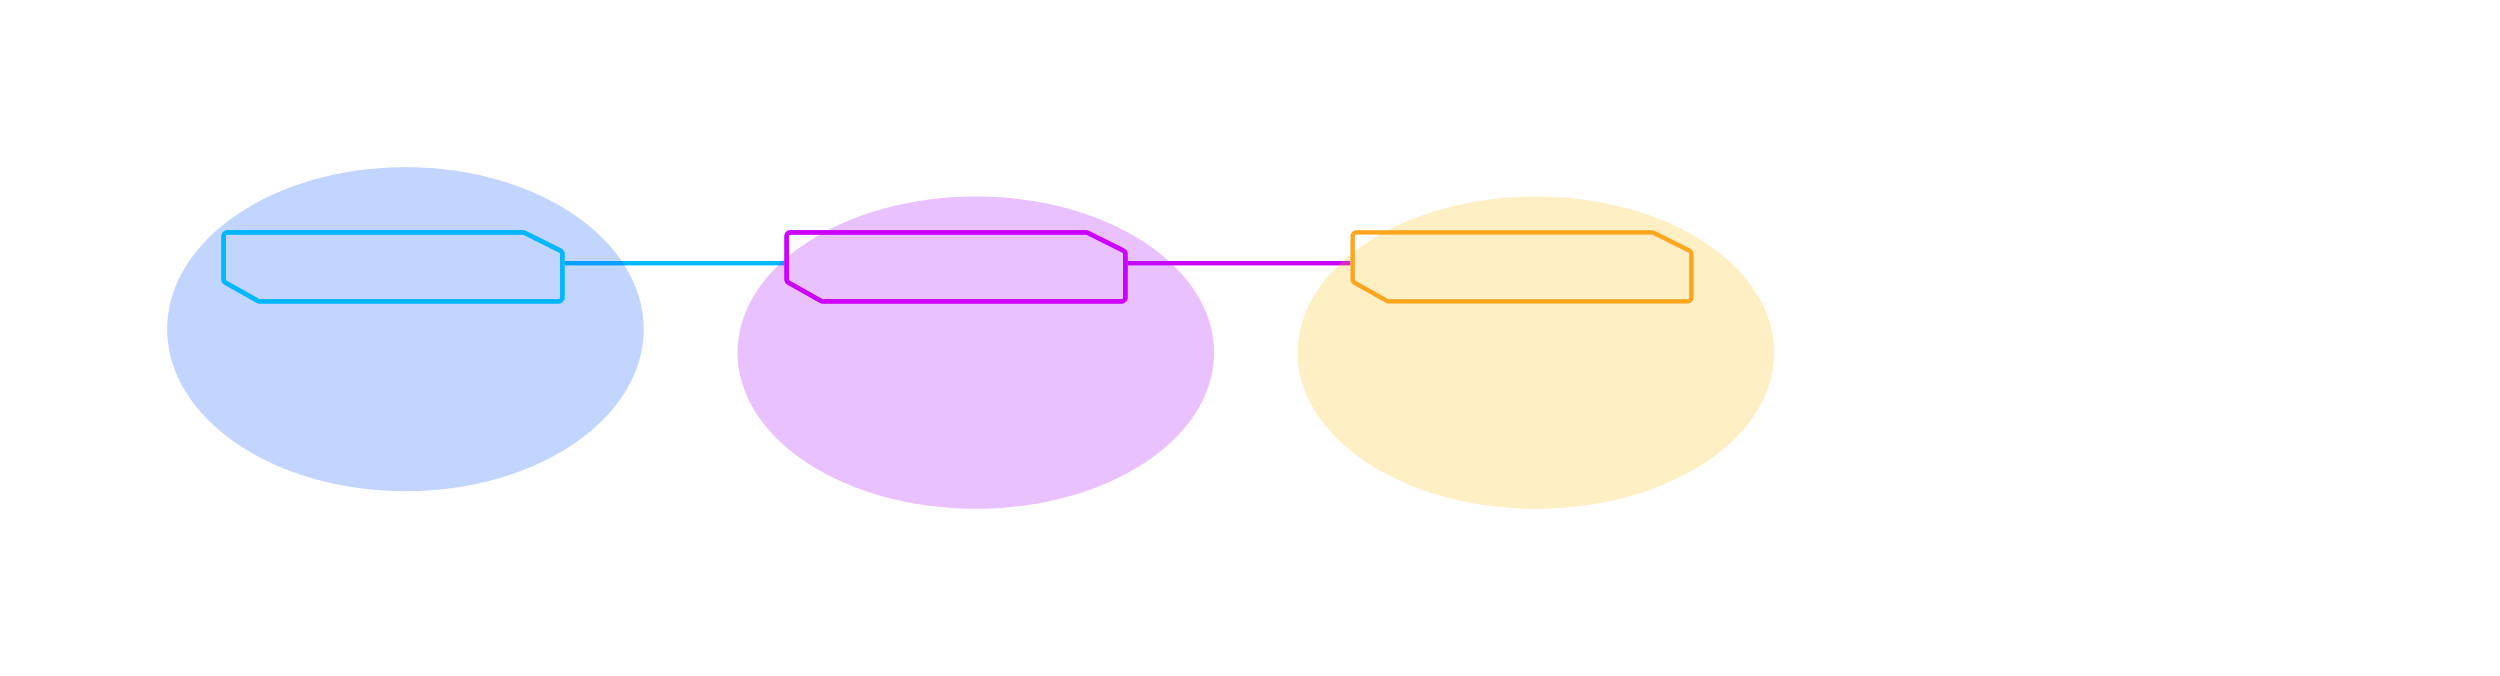 <?xml version="1.0" encoding="UTF-8"?> <svg xmlns="http://www.w3.org/2000/svg" width="1705" height="461" viewBox="0 0 1705 461" fill="none"><path d="M383 179.5H535" stroke="url(#paint0_linear_3_2)" stroke-width="3"></path><path d="M769 179.5H921" stroke="url(#paint1_linear_3_2)" stroke-width="3"></path><g filter="url(#filter0_f_3_2)"><path d="M439 224.5C439 285.527 366.246 335 276.5 335C186.754 335 114 285.527 114 224.5C114 163.473 186.754 114 276.5 114C366.246 114 439 163.473 439 224.5Z" fill="#125EFF" fill-opacity="0.26"></path></g><g filter="url(#filter1_f_3_2)"><path d="M828 240.5C828 299.318 755.246 347 665.5 347C575.754 347 503 299.318 503 240.5C503 181.682 575.754 134 665.5 134C755.246 134 828 181.682 828 240.5Z" fill="#B012FF" fill-opacity="0.26"></path></g><g filter="url(#filter2_f_3_2)"><path d="M1210 240.5C1210 299.318 1137.25 347 1047.5 347C957.754 347 885 299.318 885 240.5C885 181.682 957.754 134 1047.5 134C1137.25 134 1210 181.682 1210 240.5Z" fill="#FFB801" fill-opacity="0.23"></path></g><g filter="url(#filter3_d_3_2)"><path d="M155 154.5H356.636C357.023 154.5 357.405 154.59 357.752 154.763L382.115 166.91C382.964 167.333 383.5 168.199 383.5 169.147V199C383.5 200.381 382.381 201.5 381 201.5H373.422H361.844H331.375H176.924C176.538 201.5 176.222 201.413 175.807 201.179L153.774 188.777C152.987 188.335 152.5 187.502 152.5 186.599V157C152.5 155.619 153.619 154.5 155 154.5Z" stroke="#01B7FF" stroke-width="3"></path></g><g filter="url(#filter4_d_3_2)"><path d="M539 154.5H740.636C741.023 154.5 741.405 154.59 741.752 154.763L766.115 166.91C766.964 167.333 767.5 168.199 767.5 169.147V199C767.5 200.381 766.381 201.5 765 201.5H745.844H715.375H561.033C560.603 201.5 560.181 201.389 559.807 201.179L537.774 188.777C536.987 188.335 536.5 187.502 536.5 186.599V157C536.5 155.619 537.619 154.5 539 154.5Z" stroke="#CC01FF" stroke-width="3"></path></g><g filter="url(#filter5_d_3_2)"><path d="M155 154.5H356.636C357.023 154.5 357.405 154.59 357.752 154.763L382.115 166.91C382.964 167.333 383.5 168.199 383.5 169.147V199C383.5 200.381 382.381 201.5 381 201.5H373.422H361.844H331.375H176.924C176.538 201.5 176.222 201.413 175.807 201.179L153.774 188.777C152.987 188.335 152.5 187.502 152.5 186.599V157C152.5 155.619 153.619 154.5 155 154.5Z" stroke="#01B7FF" stroke-width="3"></path></g><g filter="url(#filter6_d_3_2)"><path d="M539 154.5H740.636C741.023 154.5 741.405 154.59 741.752 154.763L766.115 166.91C766.964 167.333 767.5 168.199 767.5 169.147V199C767.5 200.381 766.381 201.5 765 201.5H745.844H715.375H561.033C560.603 201.5 560.181 201.389 559.807 201.179L537.774 188.777C536.987 188.335 536.5 187.502 536.5 186.599V157C536.5 155.619 537.619 154.5 539 154.5Z" stroke="#CC01FF" stroke-width="3"></path></g><g filter="url(#filter7_d_3_2)"><path d="M925 154.5H1126.64C1127.02 154.5 1127.41 154.59 1127.75 154.763L1152.12 166.91C1152.96 167.333 1153.5 168.199 1153.5 169.147V199C1153.5 200.381 1152.38 201.5 1151 201.5H1131.84H1101.37H947.033C946.603 201.5 946.181 201.389 945.807 201.179L923.774 188.777C922.987 188.335 922.5 187.502 922.5 186.599V157C922.5 155.619 923.619 154.5 925 154.5Z" stroke="#FDA51D" stroke-width="3"></path></g><defs><filter id="filter0_f_3_2" x="0.2" y="0.2" width="552.6" height="448.6" filterUnits="userSpaceOnUse" color-interpolation-filters="sRGB"><feFlood flood-opacity="0" result="BackgroundImageFix"></feFlood><feBlend mode="normal" in="SourceGraphic" in2="BackgroundImageFix" result="shape"></feBlend><feGaussianBlur stdDeviation="56.9" result="effect1_foregroundBlur_3_2"></feGaussianBlur></filter><filter id="filter1_f_3_2" x="389.2" y="20.2" width="552.6" height="440.6" filterUnits="userSpaceOnUse" color-interpolation-filters="sRGB"><feFlood flood-opacity="0" result="BackgroundImageFix"></feFlood><feBlend mode="normal" in="SourceGraphic" in2="BackgroundImageFix" result="shape"></feBlend><feGaussianBlur stdDeviation="56.9" result="effect1_foregroundBlur_3_2"></feGaussianBlur></filter><filter id="filter2_f_3_2" x="771.2" y="20.2" width="552.6" height="440.6" filterUnits="userSpaceOnUse" color-interpolation-filters="sRGB"><feFlood flood-opacity="0" result="BackgroundImageFix"></feFlood><feBlend mode="normal" in="SourceGraphic" in2="BackgroundImageFix" result="shape"></feBlend><feGaussianBlur stdDeviation="56.9" result="effect1_foregroundBlur_3_2"></feGaussianBlur></filter><filter id="filter3_d_3_2" x="132" y="138" width="272" height="88" filterUnits="userSpaceOnUse" color-interpolation-filters="sRGB"><feFlood flood-opacity="0" result="BackgroundImageFix"></feFlood><feColorMatrix in="SourceAlpha" type="matrix" values="0 0 0 0 0 0 0 0 0 0 0 0 0 0 0 0 0 0 127 0" result="hardAlpha"></feColorMatrix><feOffset dy="4"></feOffset><feGaussianBlur stdDeviation="9.5"></feGaussianBlur><feComposite in2="hardAlpha" operator="out"></feComposite><feColorMatrix type="matrix" values="0 0 0 0 0 0 0 0 0 0.551 0 0 0 0 0.973 0 0 0 0.72 0"></feColorMatrix><feBlend mode="normal" in2="BackgroundImageFix" result="effect1_dropShadow_3_2"></feBlend><feBlend mode="normal" in="SourceGraphic" in2="effect1_dropShadow_3_2" result="shape"></feBlend></filter><filter id="filter4_d_3_2" x="516" y="138" width="272" height="88" filterUnits="userSpaceOnUse" color-interpolation-filters="sRGB"><feFlood flood-opacity="0" result="BackgroundImageFix"></feFlood><feColorMatrix in="SourceAlpha" type="matrix" values="0 0 0 0 0 0 0 0 0 0 0 0 0 0 0 0 0 0 127 0" result="hardAlpha"></feColorMatrix><feOffset dy="4"></feOffset><feGaussianBlur stdDeviation="9.5"></feGaussianBlur><feComposite in2="hardAlpha" operator="out"></feComposite><feColorMatrix type="matrix" values="0 0 0 0 0.924 0 0 0 0 0 0 0 0 0 0.973 0 0 0 0.72 0"></feColorMatrix><feBlend mode="normal" in2="BackgroundImageFix" result="effect1_dropShadow_3_2"></feBlend><feBlend mode="normal" in="SourceGraphic" in2="effect1_dropShadow_3_2" result="shape"></feBlend></filter><filter id="filter5_d_3_2" x="132" y="138" width="272" height="88" filterUnits="userSpaceOnUse" color-interpolation-filters="sRGB"><feFlood flood-opacity="0" result="BackgroundImageFix"></feFlood><feColorMatrix in="SourceAlpha" type="matrix" values="0 0 0 0 0 0 0 0 0 0 0 0 0 0 0 0 0 0 127 0" result="hardAlpha"></feColorMatrix><feOffset dy="4"></feOffset><feGaussianBlur stdDeviation="9.5"></feGaussianBlur><feComposite in2="hardAlpha" operator="out"></feComposite><feColorMatrix type="matrix" values="0 0 0 0 0 0 0 0 0 0.551 0 0 0 0 0.973 0 0 0 0.72 0"></feColorMatrix><feBlend mode="normal" in2="BackgroundImageFix" result="effect1_dropShadow_3_2"></feBlend><feBlend mode="normal" in="SourceGraphic" in2="effect1_dropShadow_3_2" result="shape"></feBlend></filter><filter id="filter6_d_3_2" x="516" y="138" width="272" height="88" filterUnits="userSpaceOnUse" color-interpolation-filters="sRGB"><feFlood flood-opacity="0" result="BackgroundImageFix"></feFlood><feColorMatrix in="SourceAlpha" type="matrix" values="0 0 0 0 0 0 0 0 0 0 0 0 0 0 0 0 0 0 127 0" result="hardAlpha"></feColorMatrix><feOffset dy="4"></feOffset><feGaussianBlur stdDeviation="9.5"></feGaussianBlur><feComposite in2="hardAlpha" operator="out"></feComposite><feColorMatrix type="matrix" values="0 0 0 0 0.924 0 0 0 0 0 0 0 0 0 0.973 0 0 0 0.72 0"></feColorMatrix><feBlend mode="normal" in2="BackgroundImageFix" result="effect1_dropShadow_3_2"></feBlend><feBlend mode="normal" in="SourceGraphic" in2="effect1_dropShadow_3_2" result="shape"></feBlend></filter><filter id="filter7_d_3_2" x="902" y="138" width="272" height="88" filterUnits="userSpaceOnUse" color-interpolation-filters="sRGB"><feFlood flood-opacity="0" result="BackgroundImageFix"></feFlood><feColorMatrix in="SourceAlpha" type="matrix" values="0 0 0 0 0 0 0 0 0 0 0 0 0 0 0 0 0 0 127 0" result="hardAlpha"></feColorMatrix><feOffset dy="4"></feOffset><feGaussianBlur stdDeviation="9.5"></feGaussianBlur><feComposite in2="hardAlpha" operator="out"></feComposite><feColorMatrix type="matrix" values="0 0 0 0 1 0 0 0 0 0.722 0 0 0 0 0.004 0 0 0 1 0"></feColorMatrix><feBlend mode="normal" in2="BackgroundImageFix" result="effect1_dropShadow_3_2"></feBlend><feBlend mode="normal" in="SourceGraphic" in2="effect1_dropShadow_3_2" result="shape"></feBlend></filter><linearGradient id="paint0_linear_3_2" x1="-nan" y1="-nan" x2="-nan" y2="-nan" gradientUnits="userSpaceOnUse"><stop stop-color="#01B7FF"></stop><stop offset="1" stop-color="#CC01FF"></stop></linearGradient><linearGradient id="paint1_linear_3_2" x1="-nan" y1="-nan" x2="-nan" y2="-nan" gradientUnits="userSpaceOnUse"><stop stop-color="#CC01FF"></stop><stop offset="1" stop-color="#FFB801"></stop></linearGradient></defs></svg> 